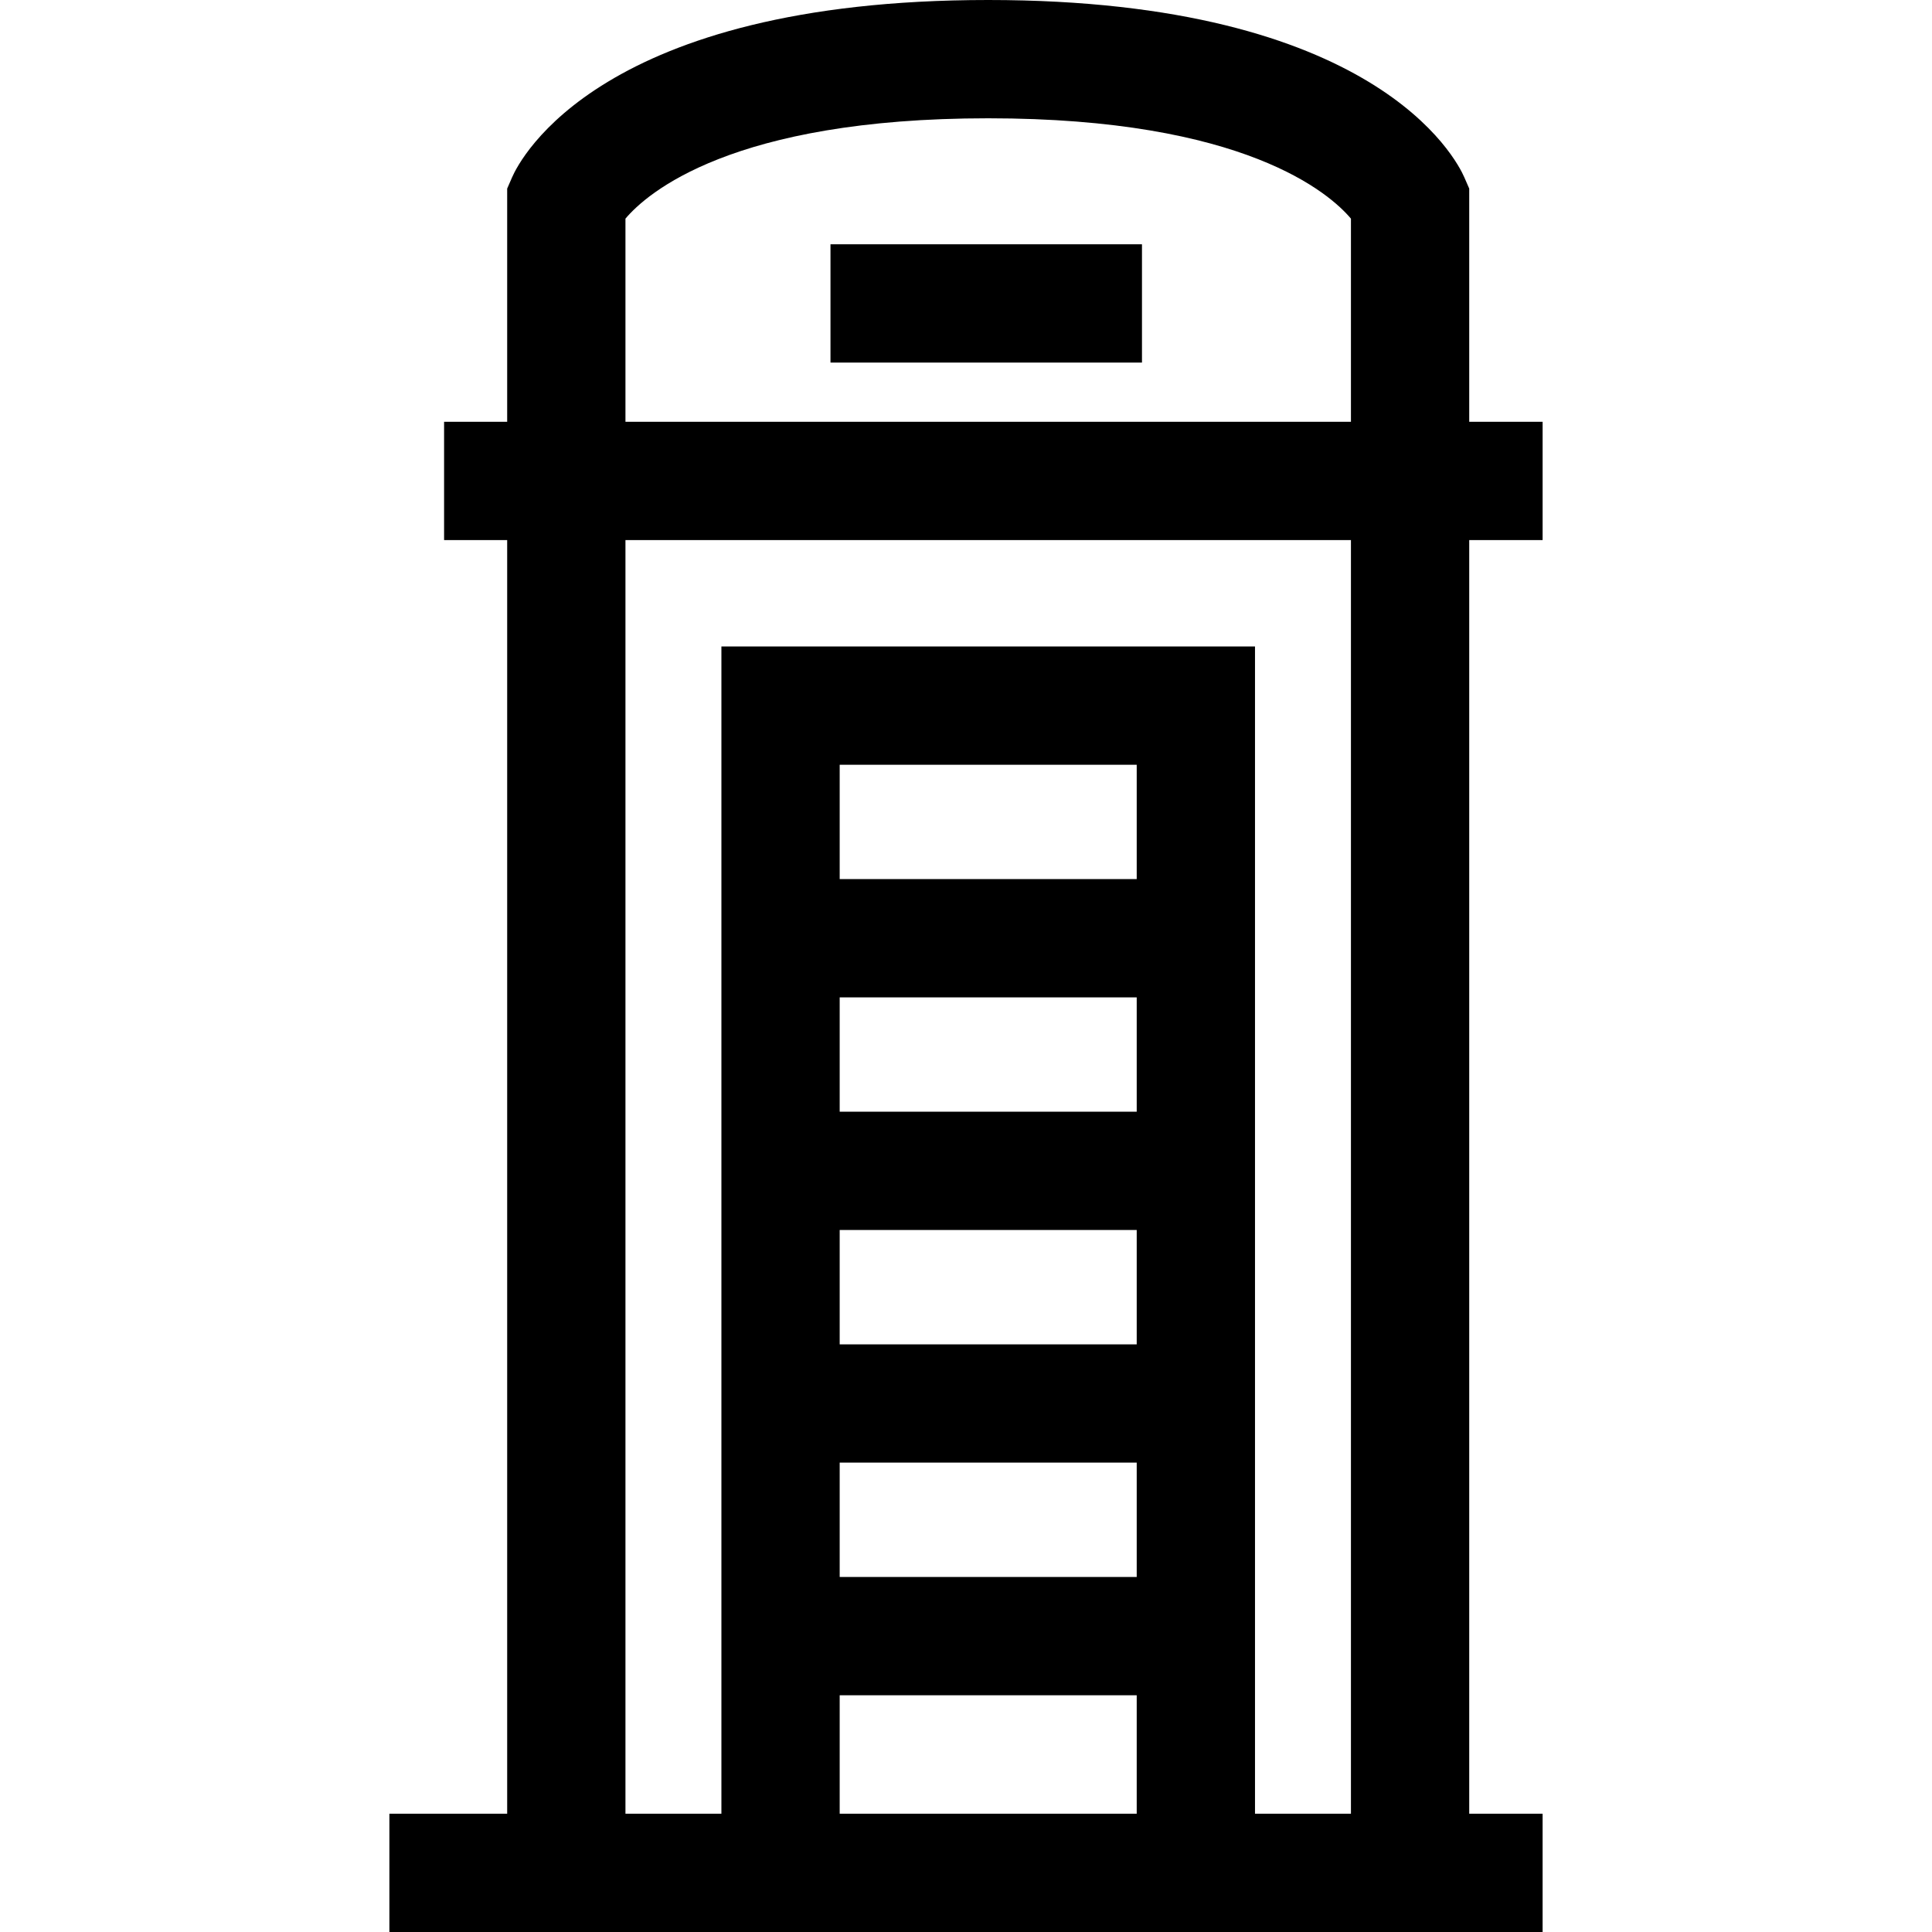 <?xml version="1.0" encoding="iso-8859-1"?>
<!-- Uploaded to: SVG Repo, www.svgrepo.com, Generator: SVG Repo Mixer Tools -->
<svg fill="#000000" version="1.1" id="Layer_1" xmlns="http://www.w3.org/2000/svg" xmlns:xlink="http://www.w3.org/1999/xlink" 
	 viewBox="0 0 512 512" xml:space="preserve">
<g>
	<g>
		<path d="M408.809,143.125v-31.347H389.36V49.975l-1.307-2.996C385.957,42.171,364.6,0,261.883,0s-124.073,42.171-126.17,46.98
			l-1.307,2.996v61.803h-16.718v31.347h16.718v337.528h-31.214V512h31.214h56.772h141.409h56.772h19.448v-31.347H389.36V143.125
			H408.809z M301.241,480.653h-78.715v-31.392h78.715V480.653z M301.241,417.914h-78.715v-30.302h78.715V417.914z M301.241,356.265
			h-78.715v-30.302h78.715V356.265z M301.241,294.616h-78.715v-30.302h78.715V294.616z M301.241,232.967h-78.715v-30.302h78.715
			V232.967z M358.013,480.653h-25.425V171.318H191.179v309.335h-25.427V143.125h192.261V480.653z M358.013,111.778H165.752V57.942
			c5.623-6.662,28.138-26.595,96.131-26.595s90.508,19.932,96.131,26.595V111.778z"/>
	</g>
</g>
<g>
	<g>
		<rect x="220.087" y="64.739" width="82.547" height="31.347"/>
	</g>
</g>
</svg>